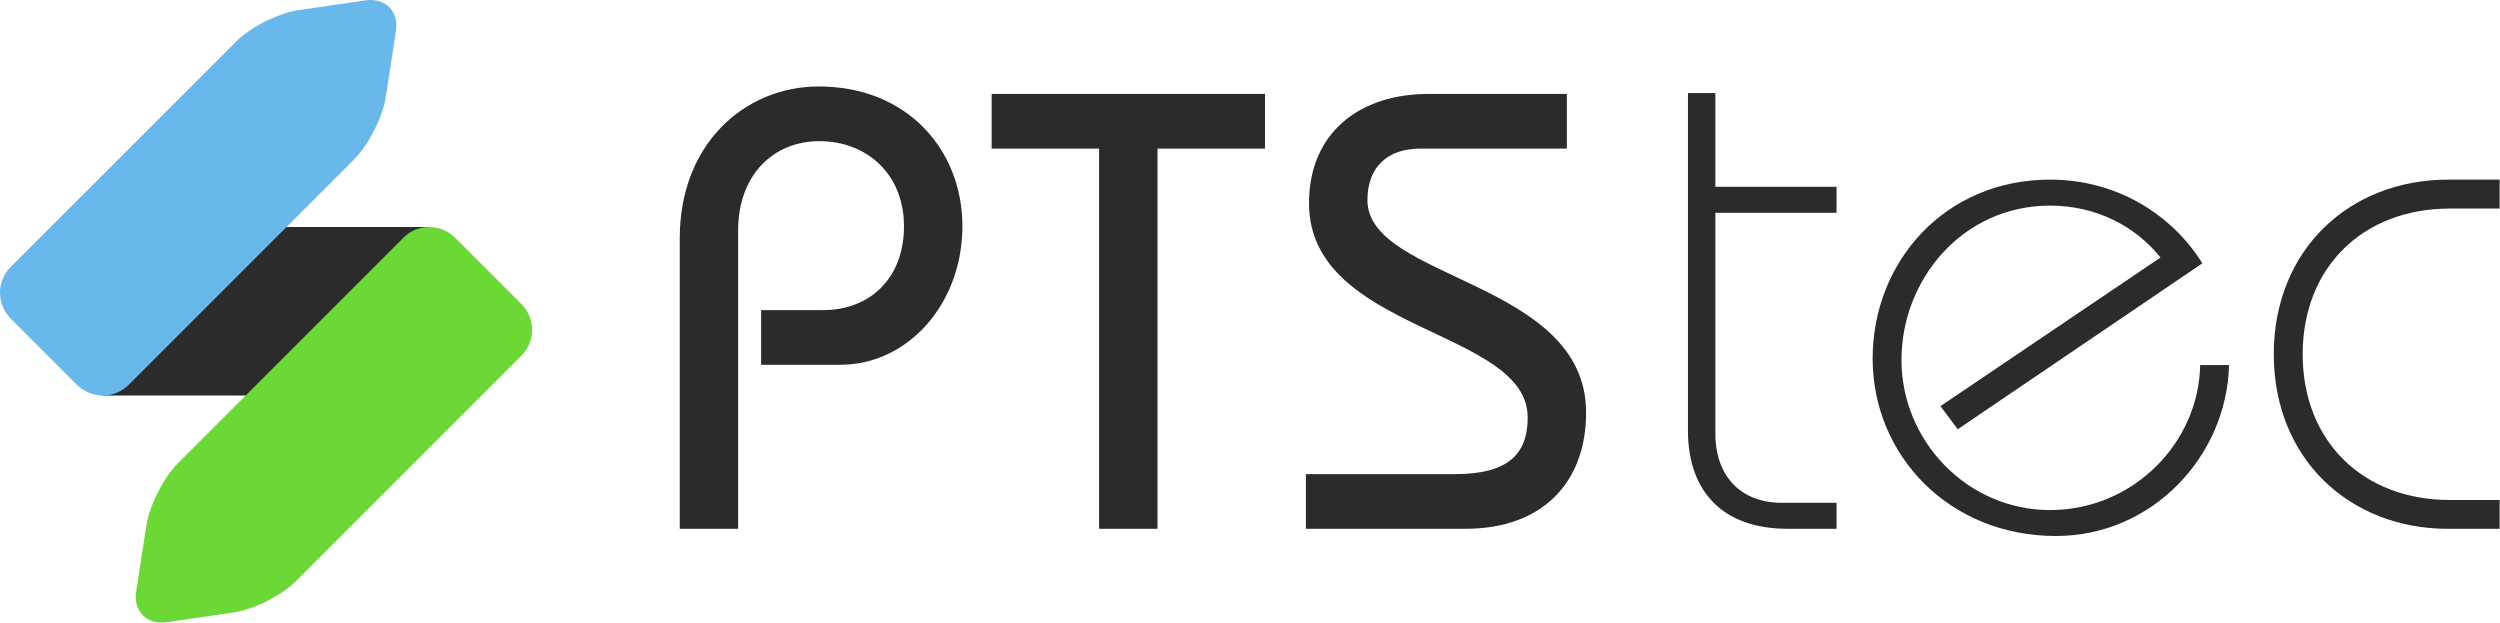 <?xml version="1.0" encoding="UTF-8"?><svg version="1.1" width="514px" height="128px" viewBox="0 0 514.0 128.0" xmlns="http://www.w3.org/2000/svg" xmlns:xlink="http://www.w3.org/1999/xlink"><defs><clipPath id="i0"><path d="M66.93,0 L66.93,34.657 L0,34.657 L0,0 L66.93,0 Z"></path></clipPath><clipPath id="i1"><path d="M55.03,2.205 C57.959,-0.735 62.727,-0.735 65.666,2.205 L65.676,2.215 L79.282,15.821 C82.222,18.76 82.222,23.528 79.282,26.467 L32.918,72.831 C29.979,75.761 24.262,78.64 20.15,79.236 L6.383,81.246 C2.272,81.842 -0.547,79.003 0.09,74.892 L2.191,61.326 C2.827,57.215 5.726,51.508 8.666,48.569 Z"></path></clipPath><clipPath id="i2"><path d="M75.114,0.082 C79.225,-0.525 82.044,2.314 81.407,6.425 L79.306,19.991 C78.67,24.102 75.771,29.809 72.831,32.748 L26.467,79.112 C23.528,82.052 18.76,82.052 15.821,79.112 L15.811,79.112 L2.205,65.506 C-0.735,62.567 -0.735,57.809 2.205,54.87 L48.579,8.506 C51.518,5.566 57.235,2.698 61.346,2.092 Z"></path></clipPath><clipPath id="i3"><path d="M28.606,0 C46.748,0 58.112,13.02 58.112,28.738 C58.112,44.455 47.132,57.223 32.95,57.223 L16.727,57.223 L16.727,45.98 L29.495,45.98 C38.95,45.98 46.101,39.586 46.101,28.738 C46.101,17.889 38.303,11.243 28.728,11.243 C19.152,11.243 12,18.273 12,29.637 L12,90.94 L0,90.94 L0,31.162 C0,11.879 13.283,0 28.606,0 Z M120.324,1.535 L120.324,12.778 L98.223,12.778 L98.223,90.94 L86.213,90.94 L86.213,12.778 L64.122,12.778 L64.122,1.535 L120.324,1.535 Z M182.385,1.535 L182.385,12.778 L152.244,12.778 C145.597,12.778 141.385,16.475 141.385,23.374 C141.385,39.849 186.345,39.849 186.345,67.051 C186.345,81.364 177.406,90.94 161.567,90.94 L128.738,90.94 L128.738,79.698 L159.395,79.698 C169.991,79.698 174.335,75.859 174.335,68.071 C174.335,49.808 129.375,50.576 129.375,24.01 C129.375,9.455 139.85,1.535 153.9,1.535 L182.385,1.535 Z"></path></clipPath><clipPath id="i4"><path d="M74.455,17.798 C87.96,17.798 99.385,24.778 105.758,35.01 L55.475,69.122 L55.465,69.122 L51.91,64.374 L97.152,33.818 C91.96,27.293 83.799,23.142 74.455,23.142 C56.506,23.142 43.899,38.283 43.899,54.889 C43.899,71.496 57.394,85.738 74.455,85.738 C91.516,85.738 105.021,71.94 105.314,55.92 L111.243,55.92 C110.799,74.607 95.526,91.071 75.647,91.071 C53.697,91.071 37.97,74.465 37.97,54.586 C37.97,34.707 52.798,17.798 74.455,17.798 Z M166.88,17.798 L166.88,23.748 L156.648,23.748 C138.698,23.748 126.385,35.909 126.385,53.708 C126.385,71.506 138.698,83.667 156.648,83.667 L166.88,83.667 L166.88,89.597 L156.345,89.597 C135.87,89.597 120.445,75.061 120.445,53.697 C120.445,32.334 135.87,17.798 156.345,17.798 L166.88,17.798 Z M5.636,0 L5.636,19.273 L30.556,19.273 L30.556,24.616 L5.636,24.616 L5.636,70.001 C5.636,78.9 10.98,84.243 19.283,84.243 L30.556,84.243 L30.556,89.587 L20.465,89.587 C7.121,89.587 0,81.879 0,69.415 L0,0 L5.636,0 Z"></path></clipPath></defs><g transform="translate(-0.002 -0.001)"><g transform="translate(21.134 46.668)"><g clip-path="url(#i0)"><polygon points="0,0 66.93,0 66.93,34.657 0,34.657 0,0" stroke="none" fill="#2B2B2B"></polygon></g></g><g transform="translate(27.913 46.675)"><g clip-path="url(#i1)"><polygon points="-9.29811783e-16,0 81.487,0 81.487,81.325 -9.29811783e-16,81.325 -9.29811783e-16,0" stroke="none" fill="#6CD836"></polygon></g></g><g clip-path="url(#i2)"><polygon points="0,1.77635684e-15 81.497,1.77635684e-15 81.497,81.317 0,81.317 0,1.77635684e-15" stroke="none" fill="#69B8EB"></polygon></g><g transform="translate(139.761 17.779)"><g clip-path="url(#i3)"><polygon points="0,0 186.345,0 186.345,90.94 0,90.94 0,0" stroke="none" fill="#2B2B2B"></polygon></g></g><g transform="translate(347.046 19.132)"><g clip-path="url(#i4)"><polygon points="0,0 166.88,0 166.88,91.071 0,91.071 0,0" stroke="none" fill="#2B2B2B"></polygon></g></g></g></svg>